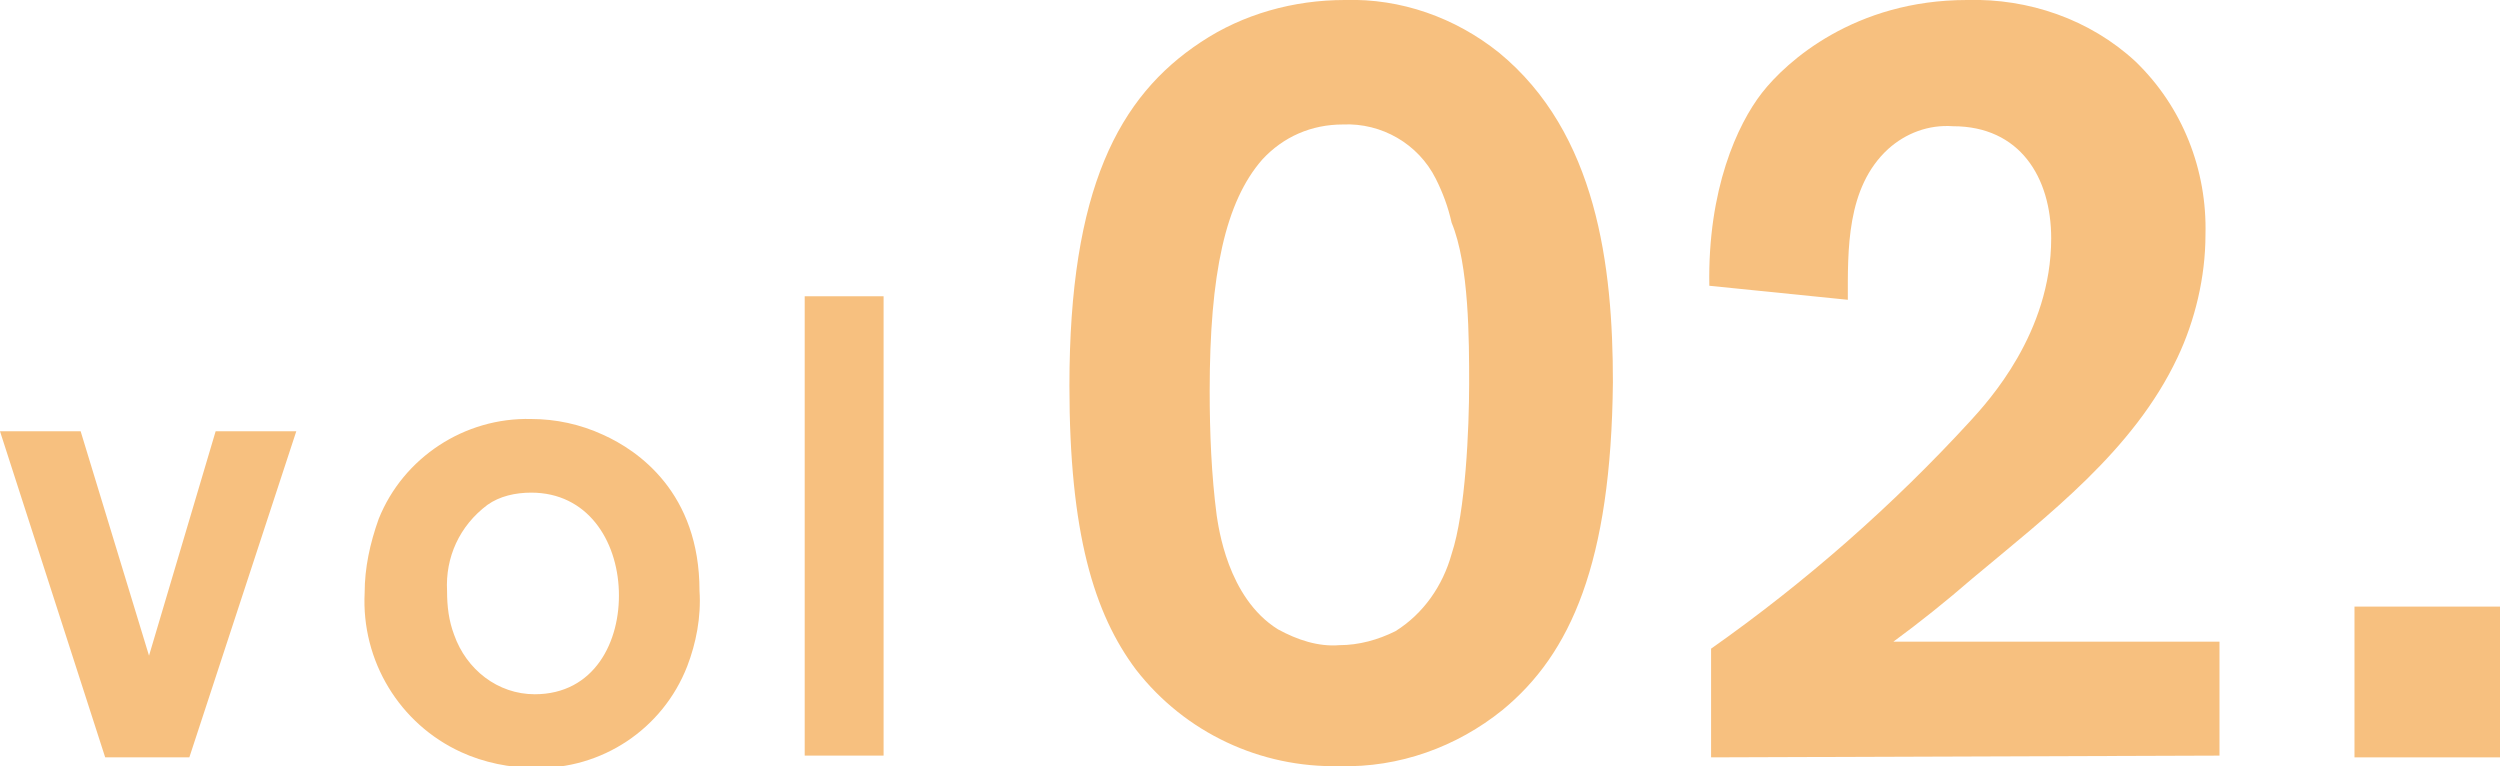 <?xml version="1.0" encoding="utf-8"?>
<!-- Generator: Adobe Illustrator 23.0.1, SVG Export Plug-In . SVG Version: 6.00 Build 0)  -->
<svg version="1.1" id="レイヤー_1" xmlns="http://www.w3.org/2000/svg" xmlns:xlink="http://www.w3.org/1999/xlink" x="0px"
	 y="0px" viewBox="0 0 142.6 43.7" style="enable-background:new 0 0 142.6 43.7;" xml:space="preserve">
<style type="text/css">
	.st0{fill:#F7C07F;}
</style>
<title>アセット 1</title>
<g>
	<g id="text">
		<path class="st0" d="M10.8,43.2H6L0,24.6h4.6l3.9,12.8l3.8-12.8h4.6L10.8,43.2z"/>
		<path class="st0" d="M39.2,38c-1.4,3.6-4.9,5.9-8.7,5.8c-1.4,0-2.9-0.3-4.2-0.9c-3.5-1.6-5.7-5.2-5.5-9.1c0-1.4,0.3-2.8,0.8-4.2
			c1.4-3.5,4.9-5.8,8.7-5.7c1.4,0,2.8,0.3,4.1,0.9c2,0.9,5.5,3.3,5.5,8.9C40,35.2,39.7,36.7,39.2,38z M30.3,28.1
			c-0.9,0-1.8,0.2-2.5,0.7c-1.6,1.2-2.4,3-2.3,4.9c0,0.9,0.1,1.7,0.4,2.5c0.7,2,2.5,3.4,4.6,3.4c3.4,0,4.9-3,4.8-5.9
			S33.5,28.1,30.3,28.1L30.3,28.1z"/>
		<path class="st0" d="M45.9,43.2V16.9h4.5v26.2H45.9z"/>
		<path class="st0" d="M85.7,40.5c-2.6,2.1-5.9,3.3-9.3,3.2c-4.5,0.1-8.8-1.9-11.6-5.5c-2.4-3.2-3.8-7.8-3.8-16.2
			c0-11.2,2.8-16.5,7.5-19.6C70.9,0.8,73.8,0,76.7,0c3.2-0.1,6.3,1,8.8,3C91.1,7.6,92,15.2,92,21.8C91.9,32.1,89.6,37.3,85.7,40.5z
			 M82.8,12.7c-0.2-0.9-0.5-1.7-0.9-2.5c-1-2-3.1-3.2-5.3-3.1c-1.8,0-3.4,0.7-4.6,2c-2.1,2.4-3,6.5-3,13.2c0,2.4,0.1,4.8,0.4,7.1
			c0.1,0.6,0.6,4.7,3.5,6.5c1.1,0.6,2.3,1,3.5,0.9c1.1,0,2.2-0.3,3.2-0.8c1.6-1,2.7-2.6,3.2-4.4c0.8-2.4,1-7.2,1-9.7
			S83.8,15.1,82.8,12.7z"/>
		<path class="st0" d="M97.6,43.2V37c5.4-3.8,10.4-8.2,14.8-13c1-1.1,4.6-5,4.6-10.4c0-3.5-1.8-6.4-5.6-6.4
			c-1.4-0.1-2.7,0.4-3.7,1.3c-2.4,2.2-2.3,5.8-2.3,8.6l-7.9-0.8c-0.1-5.5,1.6-9.2,3-11S105.8,0,112.2,0c3.5-0.1,7,1.1,9.6,3.5
			c2.7,2.6,4.1,6.2,4,9.9c0,2.4-0.6,4.9-1.6,7c-2.5,5.3-7.4,9-11.7,12.6c-1.5,1.3-3,2.5-4.5,3.6h18.6v6.5L97.6,43.2z"/>
		<path class="st0" d="M134.3,43.2v-8.6h8.3v8.6H134.3z"/>
	</g>
</g>
</svg>
